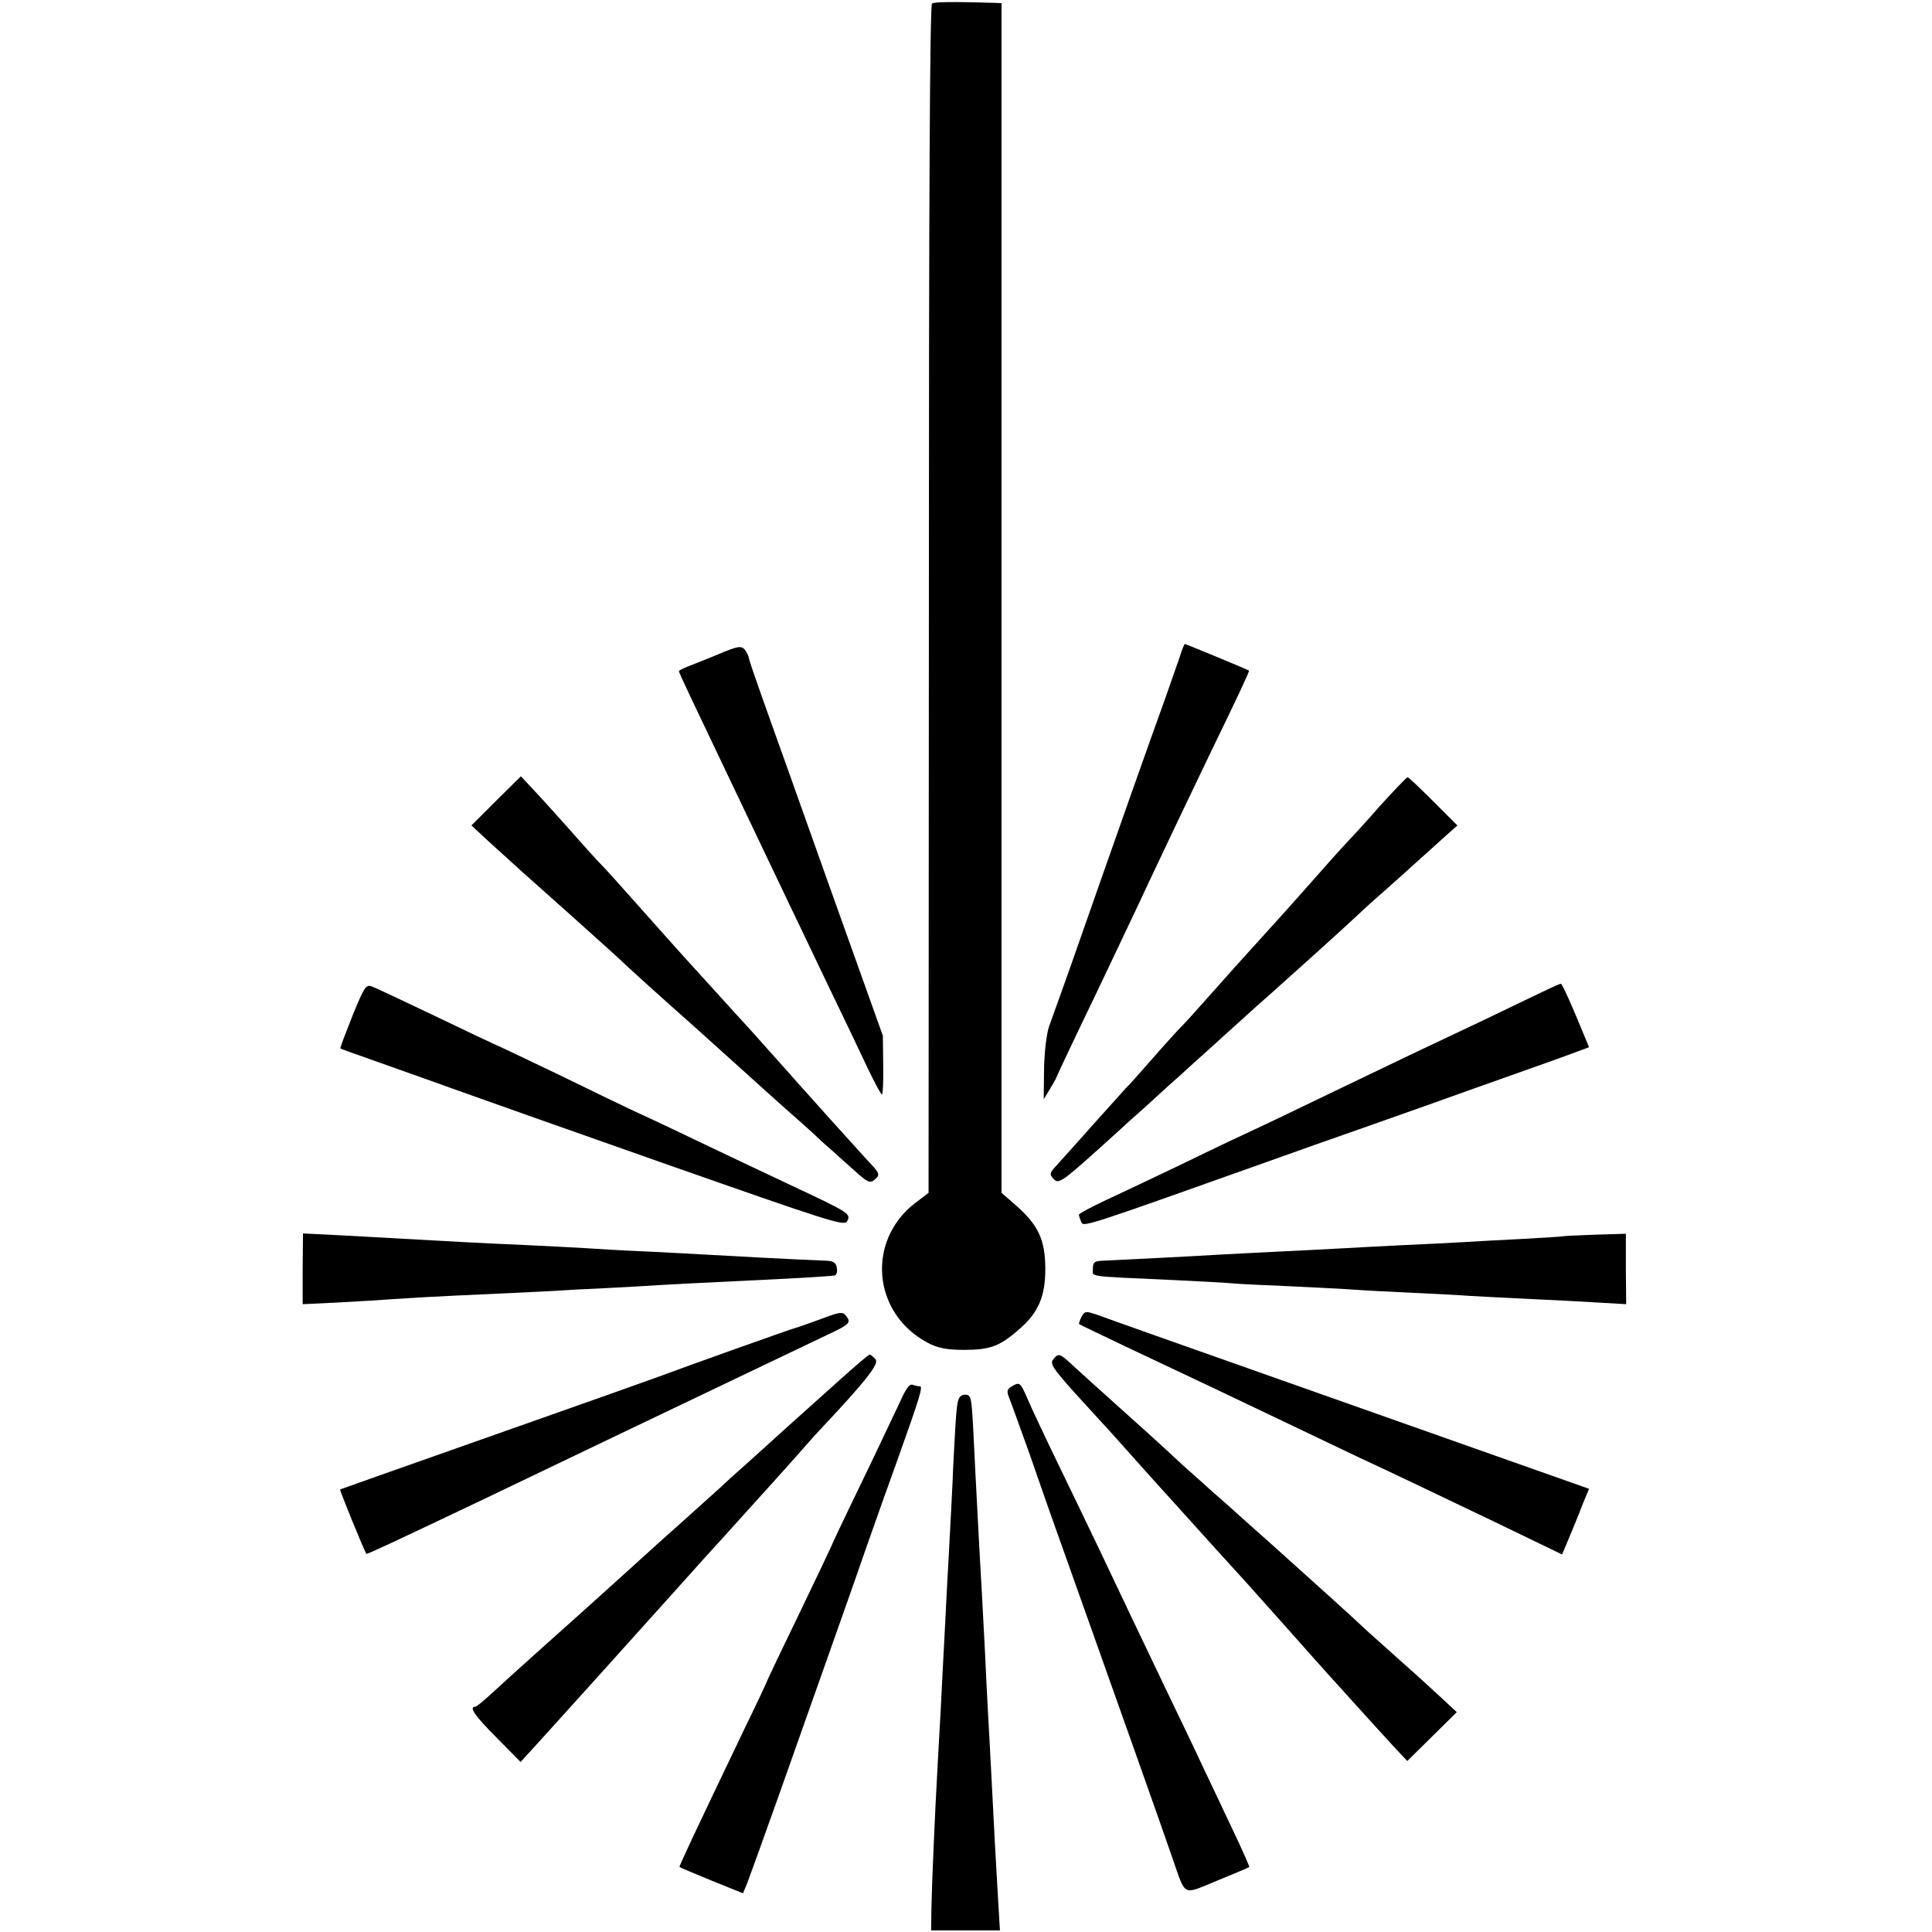 <?xml version="1.0" standalone="no"?>
<!DOCTYPE svg PUBLIC "-//W3C//DTD SVG 20010904//EN"
 "http://www.w3.org/TR/2001/REC-SVG-20010904/DTD/svg10.dtd">
<svg version="1.0" xmlns="http://www.w3.org/2000/svg"
 width="609pt" height="609pt" viewBox="0 0 609 609"
 preserveAspectRatio="xMidYMid meet">
<g transform="translate(0,609) scale(0.1,-0.1)"
fill="#000000" stroke="none">
<path d="M2938 6079 c-7 -5 -10 -610 -10 -1878 l-1 -1871 -42 -32 c-155 -119
-135 -349 40 -441 30 -16 58 -22 115 -22 82 0 113 12 175 67 58 51 80 101 80
188 0 91 -22 138 -91 199 l-47 41 0 1875 0 1875 -21 1 c-135 4 -190 3 -198 -2z"/>
<path d="M2265 4028 c-38 -16 -82 -33 -97 -39 -16 -6 -28 -13 -28 -15 0 -4 52
-114 150 -319 60 -125 114 -240 205 -430 24 -49 78 -164 122 -255 44 -91 97
-202 118 -247 22 -46 42 -83 45 -83 3 0 5 42 4 93 l-1 92 -168 470 c-92 259
-187 525 -211 592 -24 68 -44 126 -44 131 0 4 -6 15 -12 24 -12 13 -21 12 -83
-14z"/>
<path d="M3720 4023 c-7 -21 -30 -85 -50 -143 -34 -93 -136 -381 -295 -835
-29 -82 -60 -168 -68 -190 -8 -23 -15 -81 -16 -135 l-1 -95 20 33 c11 18 20
34 20 36 0 2 58 125 129 272 70 148 142 298 158 334 55 117 134 283 200 420
87 179 122 254 120 256 -3 3 -199 84 -202 84 -2 0 -9 -17 -15 -37z"/>
<path d="M1564 3566 l-78 -78 54 -50 c81 -74 111 -101 265 -238 77 -69 147
-132 155 -140 13 -13 120 -110 234 -211 21 -19 48 -43 60 -54 140 -126 208
-188 246 -221 24 -21 54 -48 66 -59 11 -11 36 -34 55 -50 19 -17 53 -48 77
-69 35 -32 45 -36 57 -26 21 17 20 20 -23 65 -20 22 -75 83 -122 135 -47 52
-89 100 -95 106 -5 6 -38 43 -73 82 -35 39 -73 82 -85 95 -12 13 -58 63 -102
112 -44 49 -85 93 -90 99 -6 6 -66 74 -135 151 -68 77 -131 147 -140 155 -8 8
-49 53 -90 100 -41 46 -94 105 -117 129 l-41 44 -78 -77z"/>
<path d="M4353 3553 c-43 -49 -85 -95 -93 -103 -8 -8 -51 -55 -95 -105 -114
-129 -144 -162 -225 -251 -20 -22 -74 -82 -120 -134 -46 -52 -91 -102 -100
-110 -8 -8 -49 -53 -90 -100 -41 -47 -77 -87 -81 -90 -3 -3 -47 -52 -99 -110
-51 -58 -105 -117 -119 -133 -23 -25 -24 -28 -9 -44 17 -16 22 -13 204 152 6
6 46 42 90 81 43 40 91 83 105 95 14 13 61 56 104 94 42 39 90 81 105 95 15
14 45 41 66 59 103 92 224 201 269 243 27 25 59 55 71 65 21 18 127 113 212
190 l46 41 -76 76 c-42 42 -78 76 -81 76 -3 0 -40 -39 -84 -87z"/>
<path d="M1111 2888 c-22 -56 -40 -102 -38 -103 1 -1 56 -21 122 -44 66 -24
170 -60 230 -82 61 -22 363 -129 673 -238 510 -179 564 -197 572 -181 13 24
10 26 -175 113 -88 41 -226 107 -308 146 -81 39 -167 79 -191 90 -24 11 -132
63 -240 116 -109 52 -199 95 -201 95 -1 0 -83 39 -181 86 -99 47 -189 90 -201
94 -19 8 -24 1 -62 -92z"/>
<path d="M4880 2972 c-19 -9 -109 -52 -200 -96 -91 -43 -201 -95 -245 -116
-44 -21 -156 -75 -250 -120 -93 -45 -197 -95 -230 -110 -33 -15 -132 -62 -220
-105 -88 -42 -199 -95 -247 -117 -49 -23 -88 -44 -87 -47 0 -3 3 -13 7 -22 7
-18 0 -20 632 205 58 21 155 55 215 76 61 21 166 59 235 83 69 25 202 72 295
105 94 33 182 65 197 71 l27 10 -42 101 c-23 55 -44 100 -47 99 -3 0 -21 -8
-40 -17z"/>
<path d="M954 2091 l0 -112 106 5 c58 3 139 8 180 11 41 3 129 8 195 11 66 3
154 7 195 9 41 2 125 6 185 10 61 3 148 7 195 10 92 6 191 11 400 21 126 6
186 10 218 13 8 0 12 10 10 23 -2 17 -10 23 -33 24 -84 3 -327 16 -375 19 -30
2 -116 6 -190 10 -74 3 -157 8 -185 10 -27 2 -113 6 -190 10 -77 3 -171 8
-210 10 -74 4 -183 10 -380 21 l-120 6 -1 -111z"/>
<path d="M4927 2193 c-1 -1 -56 -4 -122 -8 -66 -3 -149 -8 -185 -10 -36 -2
-126 -7 -200 -10 -74 -4 -160 -8 -190 -10 -30 -2 -118 -6 -195 -10 -77 -4
-165 -8 -195 -10 -61 -4 -318 -17 -365 -19 -25 -1 -30 -5 -30 -25 0 -27 -27
-23 255 -36 80 -4 161 -8 180 -10 19 -2 98 -6 175 -9 77 -4 172 -8 210 -11 39
-3 122 -7 185 -10 63 -3 147 -7 185 -10 39 -2 126 -7 195 -10 69 -3 163 -8
210 -11 l86 -5 -1 111 0 111 -98 -3 c-54 -2 -99 -4 -100 -5z"/>
<path d="M2590 1933 c-36 -13 -72 -26 -80 -28 -16 -4 -350 -123 -435 -155 -27
-10 -264 -94 -525 -186 -261 -92 -476 -168 -478 -169 -2 -2 77 -196 83 -203 2
-2 96 42 365 170 242 116 332 159 455 218 109 52 301 144 632 302 71 33 77 39
60 60 -11 14 -19 13 -77 -9z"/>
<path d="M3409 1939 c-6 -12 -9 -22 -7 -23 3 -3 269 -129 418 -199 52 -25 158
-75 235 -112 77 -37 176 -84 220 -105 137 -64 223 -105 440 -209 l209 -101 23
55 c13 31 32 77 42 104 l20 48 -617 218 c-813 287 -880 311 -929 329 -41 14
-43 14 -54 -5z"/>
<path d="M2650 1743 c-47 -42 -125 -112 -175 -157 -49 -45 -110 -99 -134 -121
-25 -22 -55 -49 -66 -60 -12 -11 -57 -51 -100 -90 -94 -84 -99 -88 -211 -190
-92 -83 -144 -130 -284 -255 -46 -41 -104 -94 -129 -117 -25 -23 -49 -43 -53
-43 -21 0 -1 -29 68 -98 l75 -76 32 35 c28 30 429 475 512 568 16 18 41 46 55
61 14 15 57 63 95 105 39 43 81 90 94 104 13 14 51 57 85 95 33 38 70 79 81
90 134 143 177 197 165 211 -7 8 -15 15 -19 15 -3 0 -44 -35 -91 -77z"/>
<path d="M3320 1805 c-11 -13 -1 -28 61 -98 41 -45 83 -91 94 -103 11 -11 48
-53 83 -92 35 -39 73 -82 85 -95 12 -13 38 -42 57 -63 43 -48 223 -247 230
-254 3 -3 59 -66 125 -140 66 -74 124 -140 130 -146 5 -6 44 -48 85 -94 41
-45 95 -105 120 -132 l46 -49 78 77 78 77 -44 41 c-24 22 -81 75 -128 116 -46
41 -94 84 -106 95 -51 48 -195 178 -309 280 -50 44 -95 85 -101 90 -6 6 -42
38 -80 71 -38 34 -81 73 -95 85 -75 70 -144 132 -219 199 -46 41 -102 92 -124
112 -46 43 -49 44 -66 23z"/>
<path d="M2836 1669 c-16 -33 -70 -149 -122 -256 -52 -107 -94 -196 -94 -198
0 -1 -45 -96 -100 -210 -55 -113 -100 -208 -100 -209 0 -2 -33 -73 -74 -157
-159 -332 -206 -432 -204 -434 2 -2 47 -21 101 -43 l99 -40 13 31 c7 18 51
140 98 272 187 529 222 626 277 785 32 91 79 224 105 295 62 174 75 215 65
215 -5 0 -15 2 -23 5 -10 4 -22 -13 -41 -56z"/>
<path d="M3188 1719 c-13 -7 -15 -15 -8 -32 5 -12 34 -93 65 -179 30 -87 79
-227 109 -310 158 -444 317 -892 341 -963 44 -126 30 -119 142 -73 54 22 99
41 101 43 1 1 -23 56 -54 121 -31 65 -76 160 -99 209 -23 50 -71 149 -105 220
-76 159 -144 301 -211 443 -28 59 -87 181 -131 272 -44 91 -89 186 -100 213
-22 50 -24 52 -50 36z"/>
<path d="M3031 1691 c-15 -10 -16 -23 -26 -216 -3 -77 -8 -169 -10 -205 -2
-36 -6 -119 -10 -185 -3 -66 -8 -154 -10 -195 -2 -41 -7 -129 -10 -195 -4 -66
-8 -147 -10 -180 -8 -140 -18 -375 -19 -440 l-1 -70 108 0 109 0 -6 100 c-6
99 -13 230 -21 389 -2 44 -7 128 -10 186 -3 58 -8 148 -10 200 -3 52 -7 138
-10 190 -9 153 -14 257 -21 390 -10 210 -11 221 -20 230 -5 5 -15 5 -23 1z"/>
</g>
</svg>
